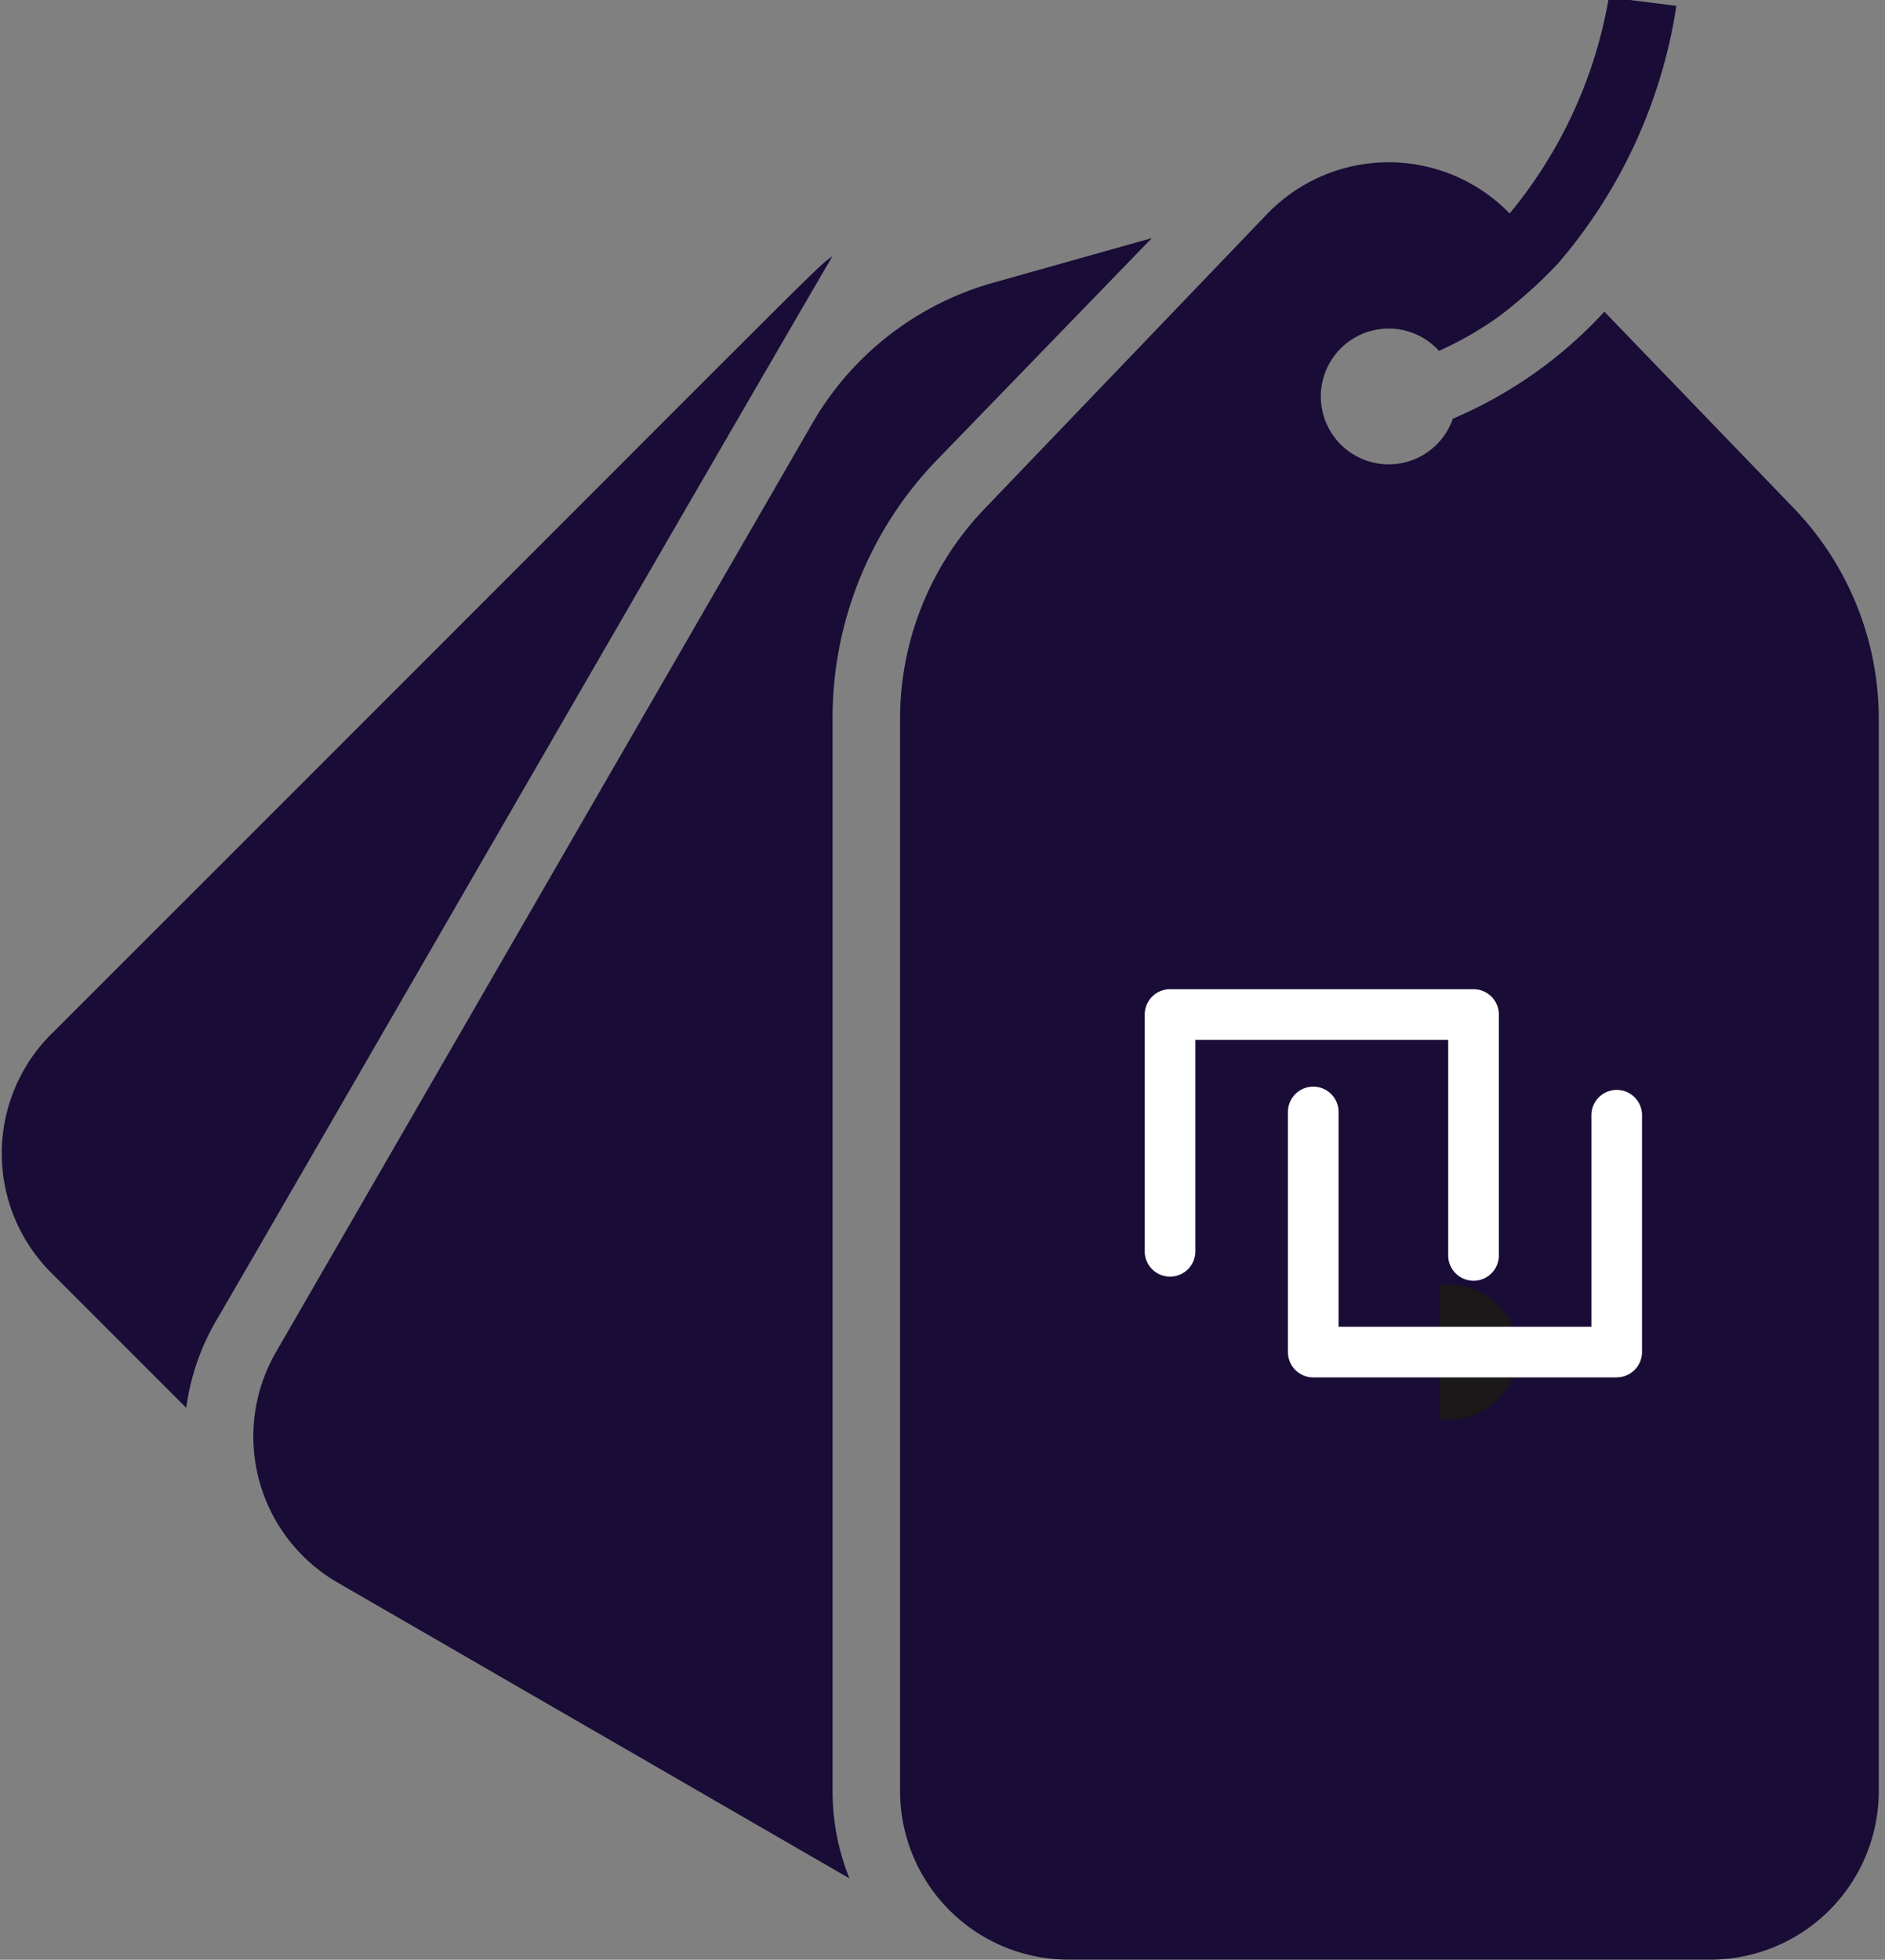 <svg xmlns="http://www.w3.org/2000/svg" xmlns:xlink="http://www.w3.org/1999/xlink" width="76" height="79" viewBox="0 0 76 79"><rect x="0" y="0" width="76" height="79" fill="#808080" stroke="none"/><defs><clipPath id="clip-path"><rect id="Rectangle_1400" data-name="Rectangle 1400" width="76" height="79" transform="translate(0 0.333)" fill="none"></rect></clipPath></defs><g id="Group_83" data-name="Group 83" transform="translate(0 -0.117)"><g id="Group_80" data-name="Group 80" transform="translate(0 -0.217)"><g id="Group_79" data-name="Group 79" clip-path="url(#clip-path)"><path id="Path_2569" data-name="Path 2569" d="M67.571,50.471,45.948,87.907a6.8,6.8,0,0,0,2.49,9.294l20.63,11.921a9.439,9.439,0,0,1-.68-3.524V62.364a14.969,14.969,0,0,1,4.191-10.4L81.262,43l-6.478,1.823a12.249,12.249,0,0,0-7.213,5.648" transform="translate(-34.821 -33.069)" fill="#190c36"></path><path id="Path_2570" data-name="Path 2570" d="M2.309,77.547a6.8,6.8,0,0,0,0,9.621l5.443,5.443A9.52,9.52,0,0,1,9.017,89C12.188,83.562,26.2,59.244,33.811,46.18c-.912.708.749-.858-31.5,31.367" transform="translate(-0.244 -35.527)" fill="#190c36"></path></g></g><g id="Group_82" data-name="Group 82" transform="translate(0 -0.217)"><g id="Group_81" data-name="Group 81" clip-path="url(#clip-path)"><path id="Path_2571" data-name="Path 2571" d="M232.984,198.443h.394V193h-.394a2.722,2.722,0,1,0,0,5.443" transform="translate(-178.038 -149.048)" fill="#1a1818"></path><path id="Path_2572" data-name="Path 2572" d="M188.577.219a18.545,18.545,0,0,1-4,8.71,6.8,6.8,0,0,0-9.757,0l-11.39,11.88A12.242,12.242,0,0,0,160,29.286V72.52a6.8,6.8,0,0,0,6.8,6.8H192.66a6.8,6.8,0,0,0,6.8-6.8V29.286a12.242,12.242,0,0,0-3.429-8.478l-7.634-7.92a17.692,17.692,0,0,1-6.11,4.315,2.737,2.737,0,1,1-.558-2.736,14.067,14.067,0,0,0,2.381-1.361,19.079,19.079,0,0,0,2.395-2.136A20.708,20.708,0,0,0,191.3.559Z" transform="translate(-123.711 0.01)" fill="#190c36"></path><path id="Path_2573" data-name="Path 2573" d="M259.116,231.722A2.721,2.721,0,0,0,256.394,229H256v5.443h.394a2.721,2.721,0,0,0,2.722-2.722" transform="translate(-197.938 -176.883)" fill="#1a1818"></path><path id="Path_2574" data-name="Path 2574" d="M216.756,188.252a1.021,1.021,0,0,1-1.021-1.021v-8.69H205.541v8.492a1.021,1.021,0,1,1-2.041,0v-9.512a1.02,1.02,0,0,1,1.021-1.021h12.235a1.021,1.021,0,0,1,1.021,1.021v9.711a1.021,1.021,0,0,1-1.021,1.021" transform="translate(-157.346 -136.29)" fill="#fff"></path><path id="Path_2575" data-name="Path 2575" d="M242.21,205.437H229.975a1.021,1.021,0,0,1-1.021-1.021v-9.711a1.021,1.021,0,0,1,2.041,0v8.69h10.194V194.9a1.021,1.021,0,1,1,2.041,0v9.512a1.021,1.021,0,0,1-1.021,1.021" transform="translate(-177.026 -149.578)" fill="#fff"></path></g></g></g></svg>